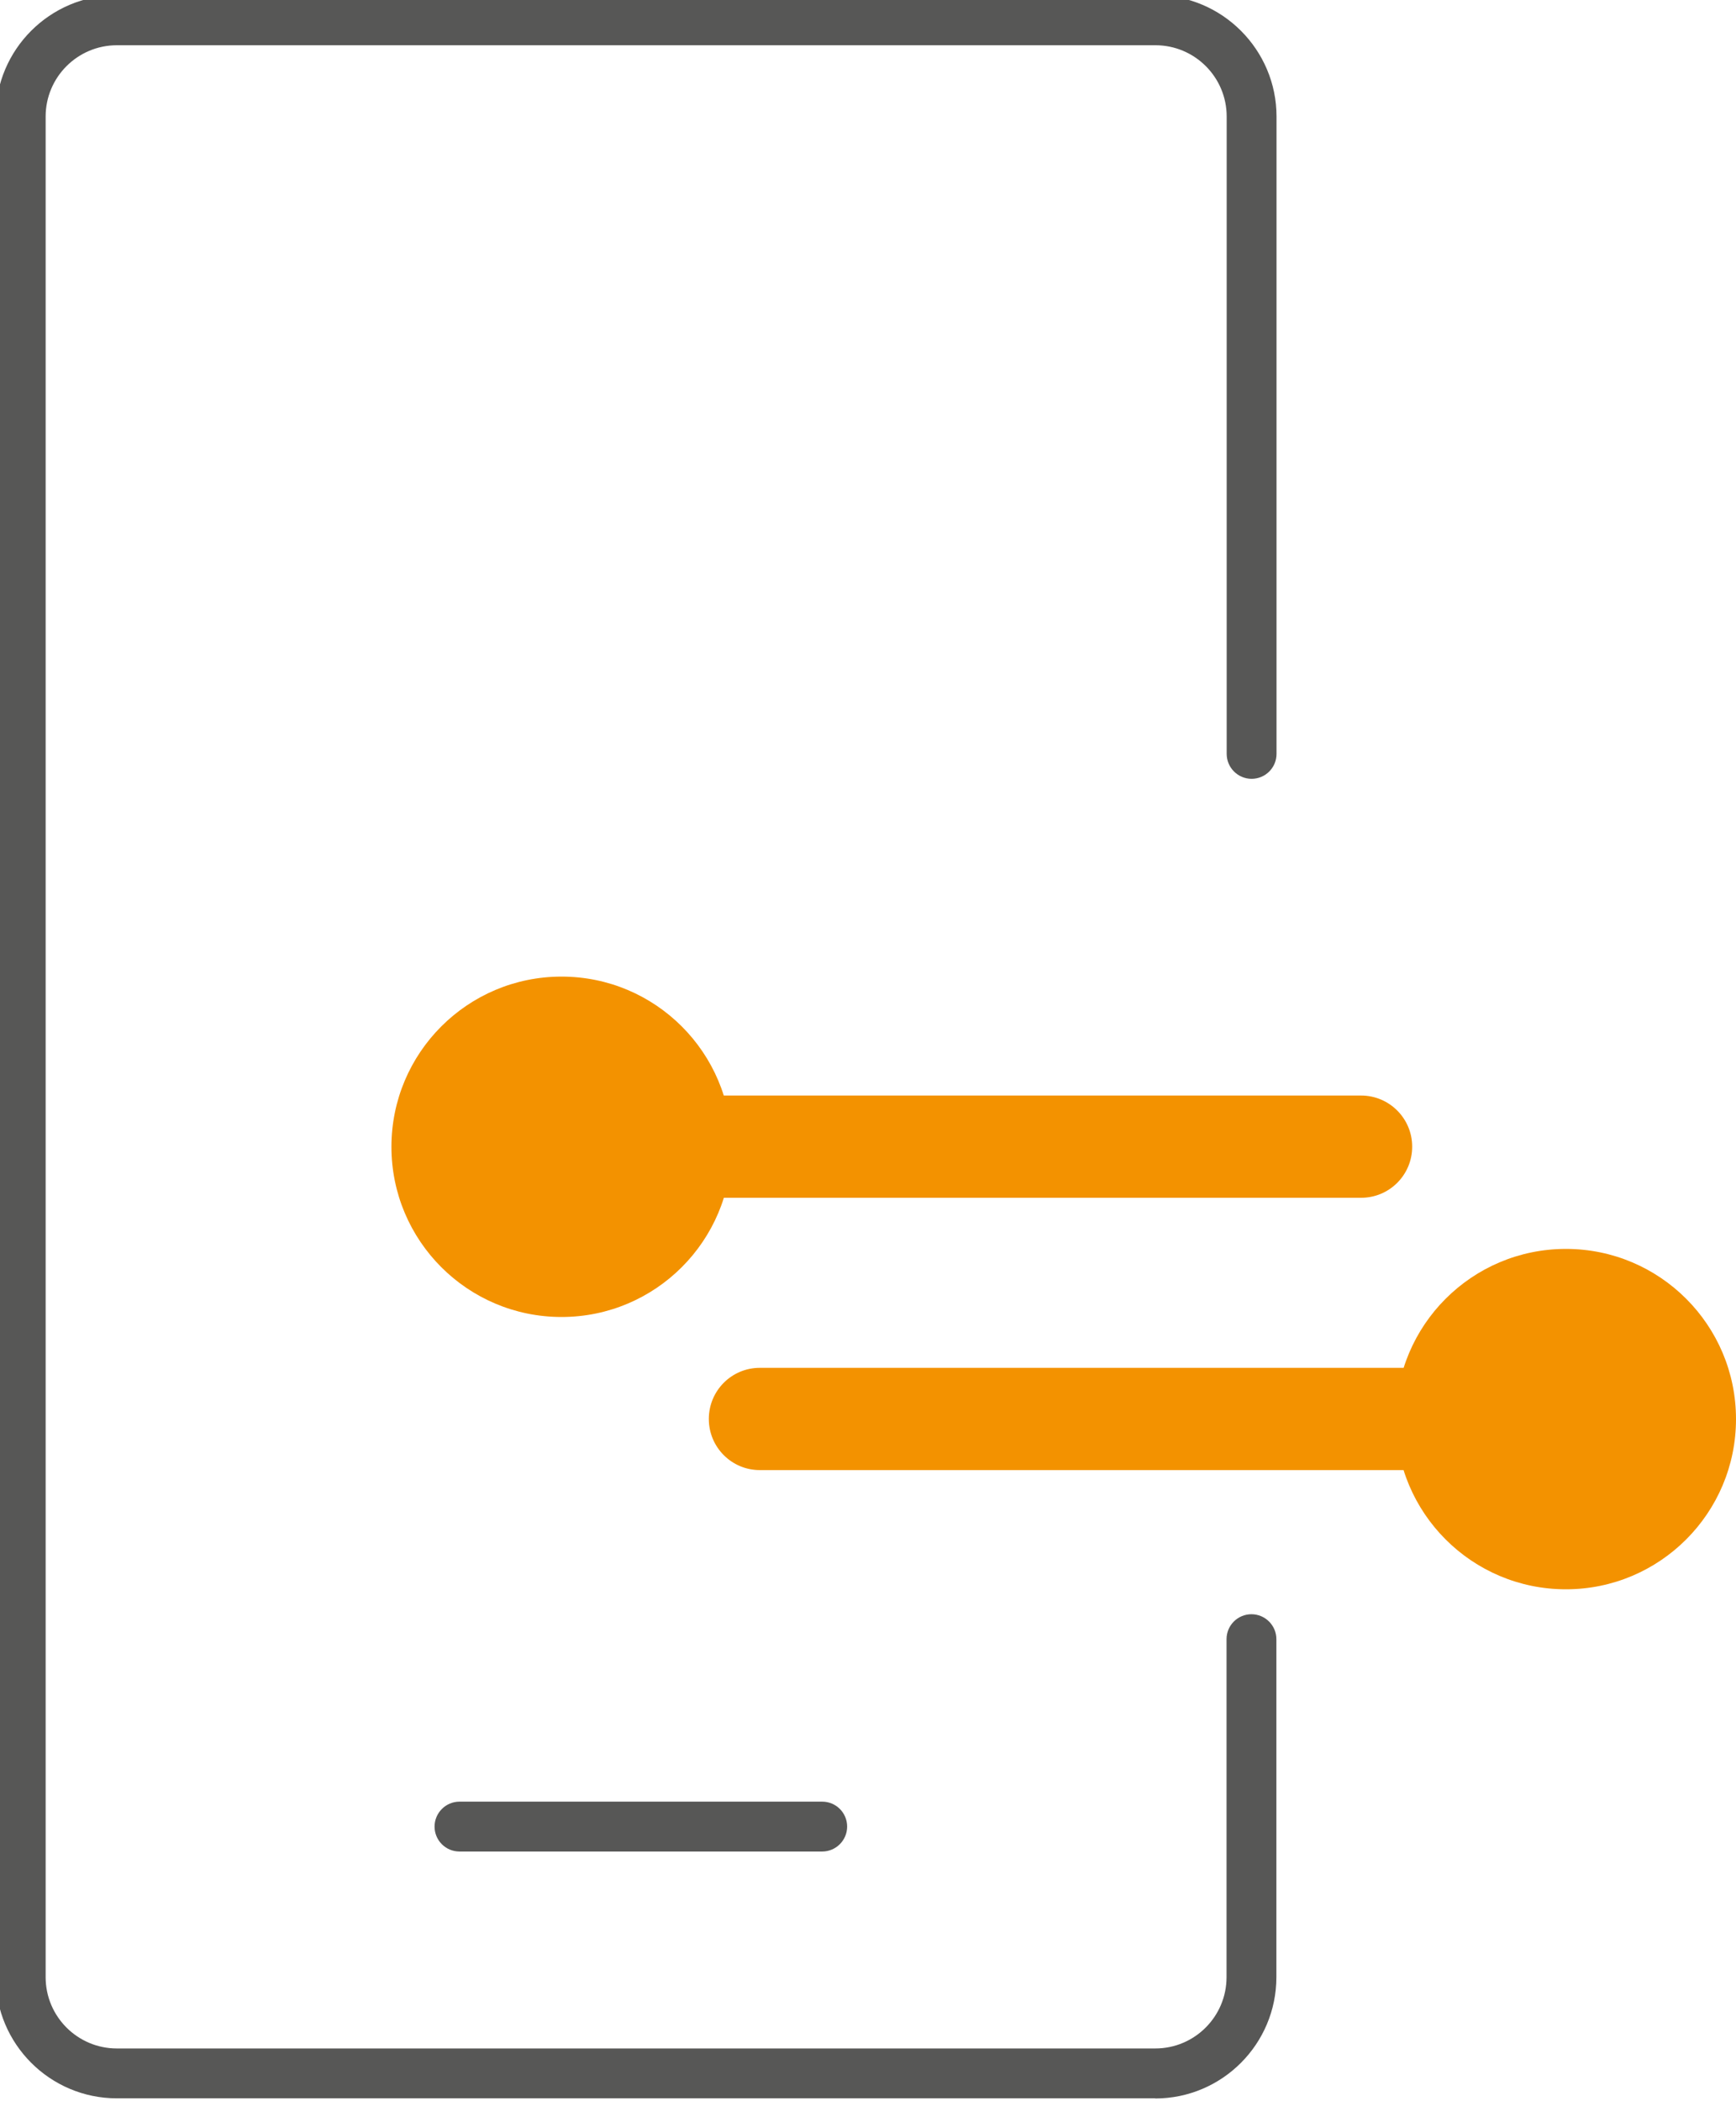 <?xml version="1.0" encoding="UTF-8"?><svg id="Ebene_1" xmlns="http://www.w3.org/2000/svg" viewBox="0 0 124 150"><g id="Ebene_1-2"><path d="m82.52,149.8H8.35c-4.78,0-8.66-3.88-8.66-8.66V8.32C-.31,3.54,3.57-.34,8.35-.34h74.17c4.78,0,8.66,3.89,8.66,8.66v45.5c0,.99-.8,1.78-1.78,1.78s-1.78-.8-1.78-1.78V8.32c0-2.81-2.28-5.09-5.09-5.09H8.35c-2.81,0-5.09,2.28-5.09,5.09v132.83c0,2.81,2.28,5.09,5.09,5.09h74.17c2.81,0,5.09-2.28,5.09-5.09v-24.13c0-.99.8-1.78,1.78-1.78s1.78.8,1.78,1.78v24.13c0,4.78-3.88,8.66-8.66,8.66Z" style="fill:#575756;"/><path d="m97.22,85.51h-48.55c-2.01,0-3.64-1.63-3.64-3.65s1.63-3.65,3.64-3.65h48.55c2.01,0,3.65,1.63,3.65,3.65s-1.63,3.65-3.65,3.65Z" style="fill:#f39200;"/><path d="m106.38,104.95h-52.11c-2.01,0-3.64-1.63-3.64-3.65s1.63-3.65,3.64-3.65h52.11c2.01,0,3.65,1.63,3.65,3.65s-1.63,3.65-3.65,3.65Z" style="fill:#f39200;"/><path d="m40.11,94.02c6.71,0,12.15-5.44,12.15-12.15s-5.44-12.15-12.15-12.15-12.15,5.44-12.15,12.15,5.44,12.15,12.15,12.15" style="fill:#f39200;"/><path d="m111.85,113.46c6.71,0,12.15-5.44,12.15-12.15s-5.44-12.15-12.15-12.15-12.15,5.44-12.15,12.15,5.44,12.15,12.15,12.15" style="fill:#f39200;"/><path d="m58.73,132.18h-25.91c-.99,0-1.78-.8-1.78-1.78s.8-1.78,1.78-1.78h25.91c.99,0,1.78.8,1.78,1.78s-.8,1.78-1.78,1.78Z" style="fill:#575756;"/></g></svg>
